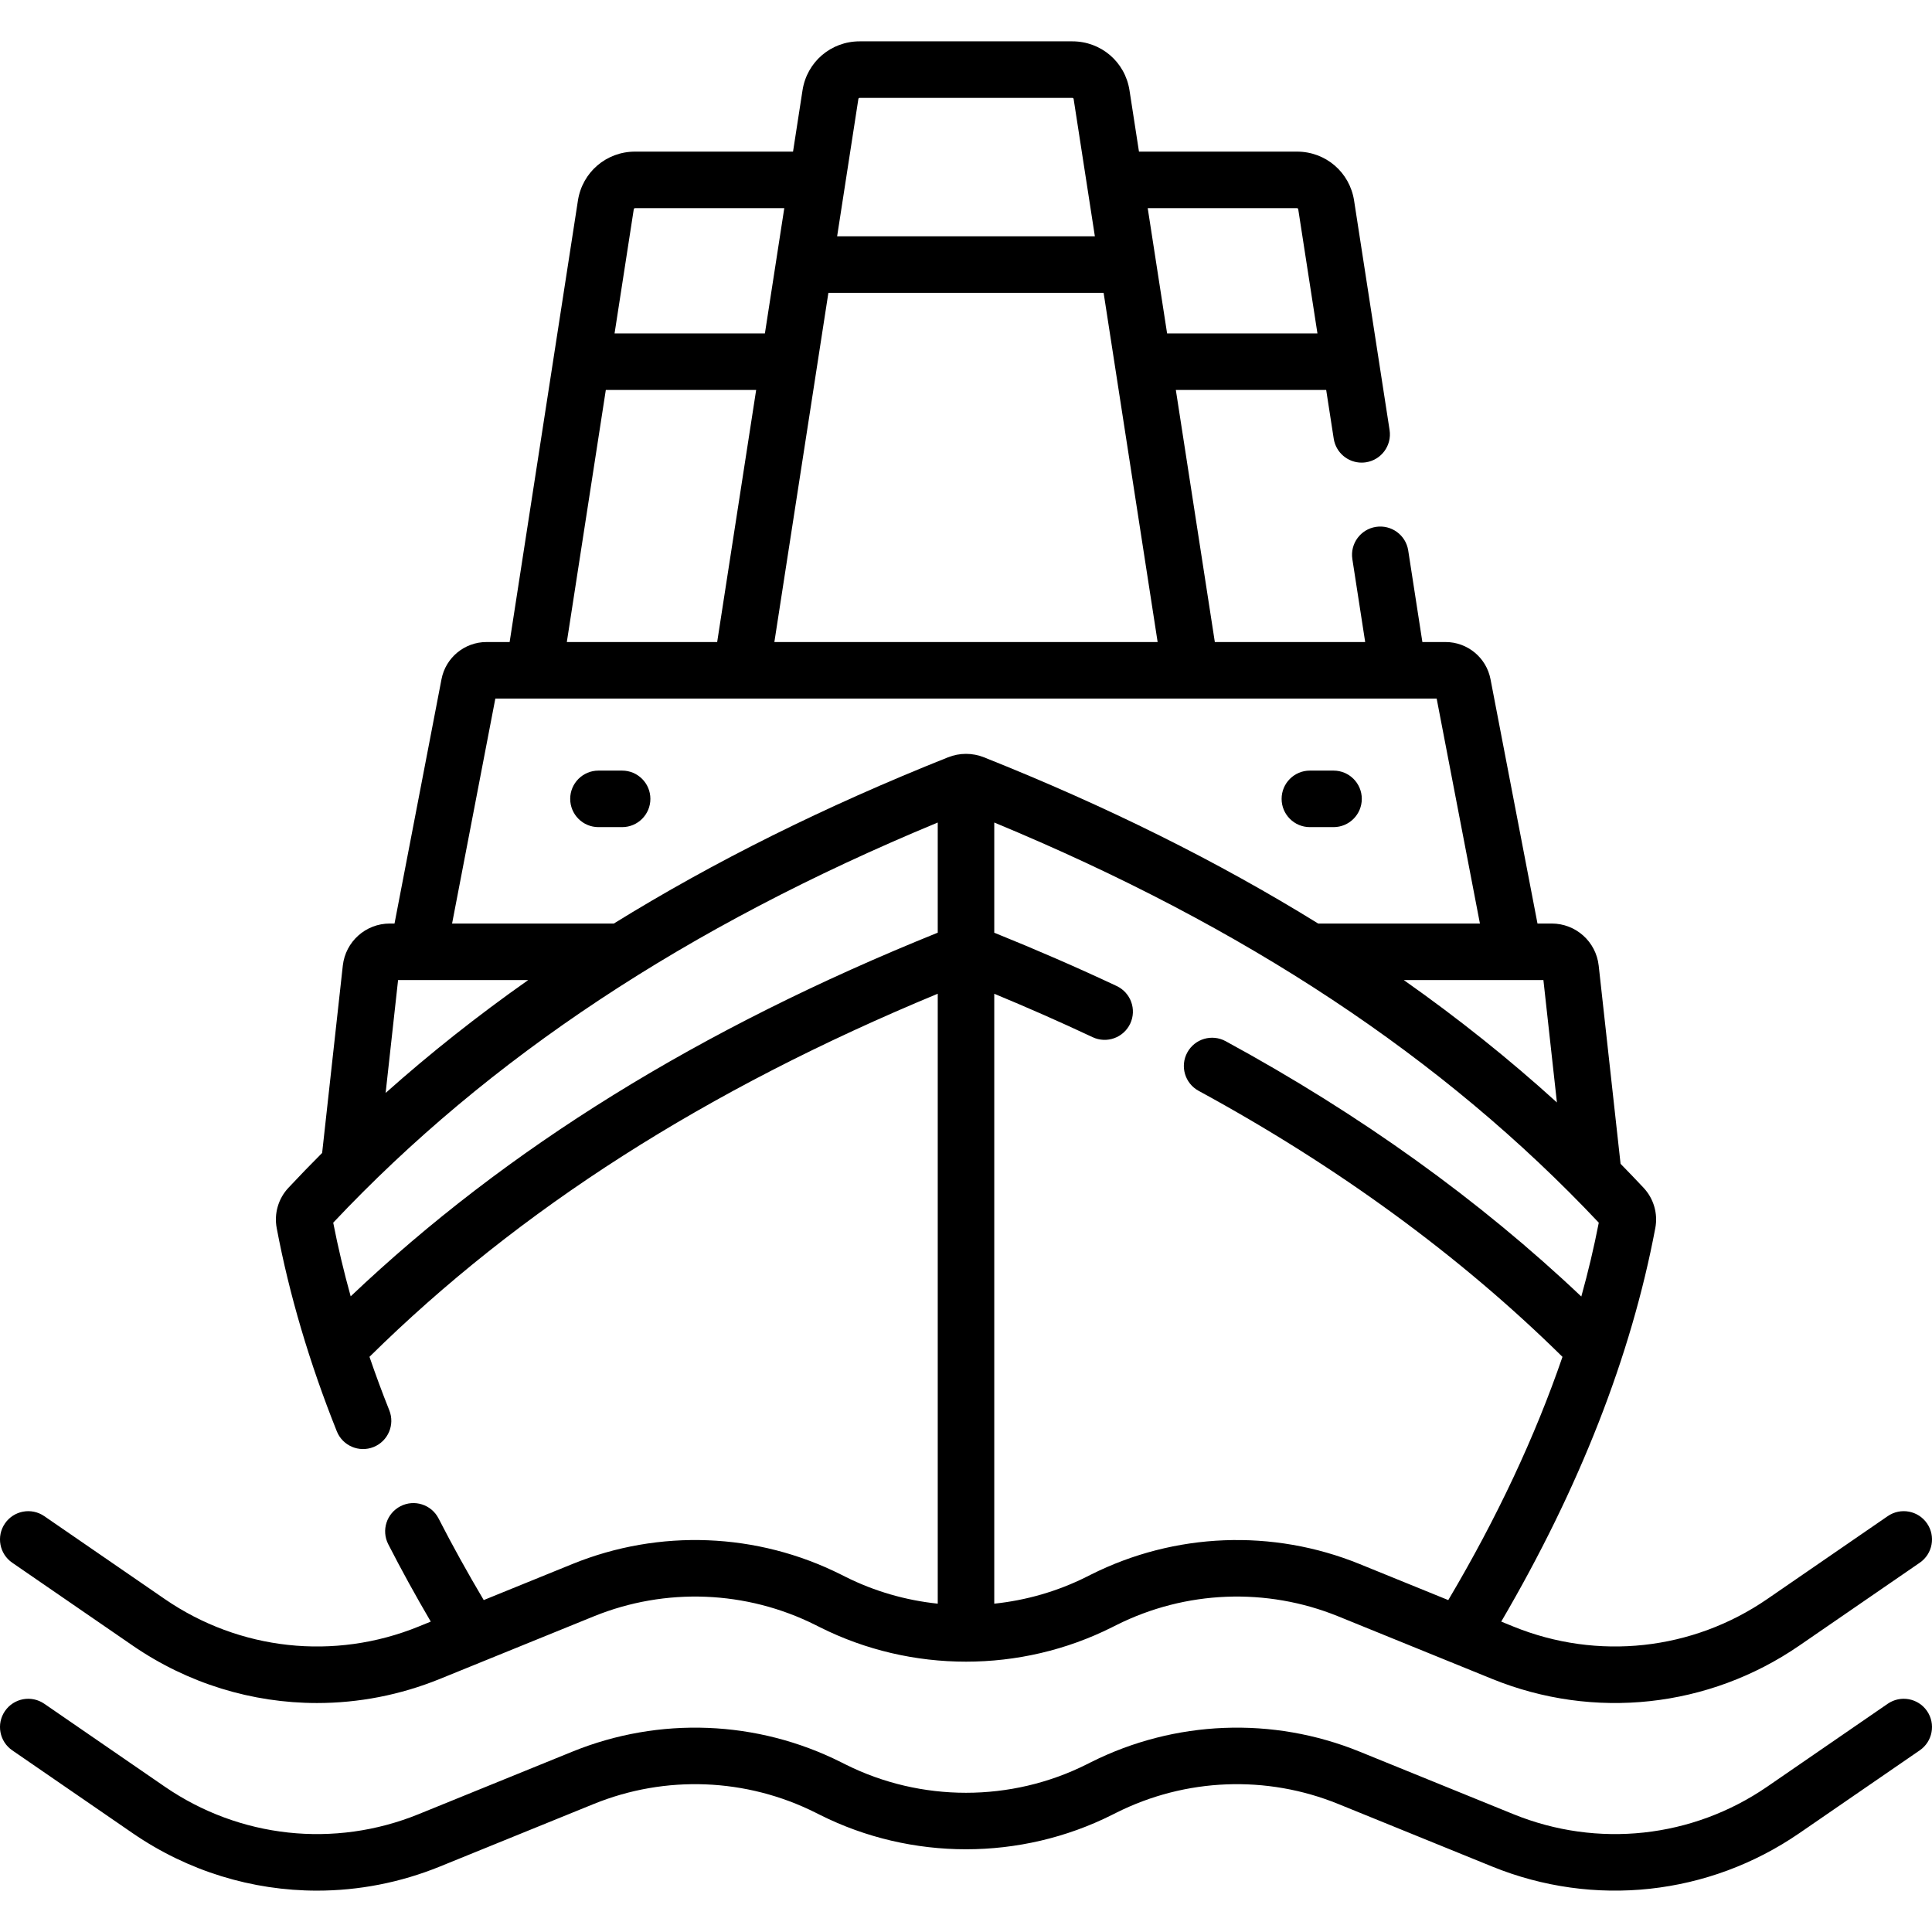 <?xml version="1.0" encoding="UTF-8"?> <svg xmlns="http://www.w3.org/2000/svg" id="Capa_1" height="512" viewBox="0 0 512.689 512.689" width="512"><g><path d="m3.25 414.695 31.95 21.982c14.659 10.086 31.718 15.251 48.928 15.251 10.998 0 22.058-2.11 32.591-6.393l40.837-16.603c19.055-7.748 40.525-6.9 58.911 2.323l1.134.569c24.26 12.171 53.229 12.171 77.488 0l1.134-.569c18.385-9.223 39.855-10.07 58.911-2.323l40.836 16.603c27.021 10.985 57.492 7.673 81.52-8.859l31.95-21.982c3.413-2.348 4.275-7.018 1.928-10.43-2.348-3.413-7.02-4.277-10.43-1.928l-31.95 21.982c-19.857 13.663-45.041 16.399-67.368 7.321l-3.244-1.319c20.75-35.425 34.499-70.529 40.892-104.461.719-3.816-.438-7.79-3.094-10.63-2.015-2.155-4.064-4.282-6.131-6.395l-5.803-52.582c-.704-6.372-6.069-11.177-12.479-11.177h-3.763l-12.47-64.848c-1.097-5.708-6.111-9.851-11.924-9.851h-6.152l-3.758-24.294c-.633-4.093-4.459-6.891-8.559-6.266-4.094.633-6.898 4.465-6.266 8.559l3.403 22.001h-39.897l-10.348-66.899h39.897l2.001 12.936c.573 3.705 3.767 6.354 7.403 6.354.381 0 .767-.029 1.155-.089 4.094-.633 6.898-4.465 6.266-8.558l-9.419-60.89c-1.164-7.53-7.539-12.995-15.158-12.995h-41.927l-2.516-16.268c-1.164-7.53-7.54-12.995-15.159-12.995h-56.451c-7.619 0-13.995 5.465-15.159 12.995l-2.516 16.268h-41.927c-7.619 0-13.994 5.465-15.158 12.995l-18.121 117.147h-6.153c-5.812 0-10.826 4.143-11.923 9.85l-12.47 64.849h-1.244c-6.41 0-11.775 4.805-12.48 11.178l-5.484 49.698c-3.043 3.049-6.035 6.139-8.968 9.276-2.655 2.84-3.813 6.814-3.094 10.633 3.326 17.652 8.694 35.807 15.954 53.958 1.538 3.846 5.906 5.716 9.749 4.178 3.846-1.538 5.717-5.903 4.179-9.749-1.895-4.737-3.638-9.47-5.258-14.192 39.75-39.225 89.214-70.833 150.799-96.35v161.856c-8.454-.884-16.776-3.261-24.518-7.145l-1.134-.569c-22.248-11.161-48.229-12.185-71.286-2.811l-23.542 9.571c-4.296-7.246-8.323-14.507-11.983-21.655-1.887-3.688-6.406-5.146-10.094-3.259-3.687 1.888-5.146 6.407-3.258 10.094 3.473 6.785 7.257 13.663 11.283 20.533l-3.245 1.319c-22.324 9.077-47.51 6.342-67.367-7.321l-31.95-21.982c-3.413-2.348-8.082-1.484-10.43 1.928s-1.484 8.082 1.929 10.43zm357.533.343c-23.057-9.375-49.04-8.349-71.287 2.811l-1.134.569c-7.742 3.884-16.064 6.261-24.518 7.145v-161.852c8.95 3.711 17.702 7.568 26.098 11.52 3.745 1.764 8.215.155 9.979-3.592 1.764-3.748.155-8.216-3.593-9.98-10.391-4.891-21.312-9.635-32.484-14.146v-29.241c66.625 27.608 119.186 62.407 160.419 106.188-1.26 6.484-2.81 13.018-4.637 19.595-26.965-25.553-58.644-48.324-94.388-67.763-3.639-1.979-8.193-.634-10.172 3.006-1.979 3.639-.633 8.193 3.006 10.172 36.98 20.111 69.432 43.853 96.558 70.595-7.281 21.197-17.406 42.782-30.306 64.545zm52.371-122.48c-12.641-11.484-26.169-22.297-40.635-32.48h37.05zm-193.329-214.843h73.039l14.333 92.664h-101.706zm124.348-22.478c.168 0 .309.121.334.288l5.098 32.955h-39.897l-5.142-33.242h39.607zm-116.054-29.262h56.451c.166 0 .31.124.335.288l5.638 36.453h-68.398l5.639-36.454c.025-.167.166-.287.335-.287zm-59.603 29.262h39.607l-5.142 33.242h-39.896l5.098-32.955c.025-.166.165-.287.333-.287zm-7.752 48.243h39.896l-10.348 66.899h-39.896zm-29.318 81.899h249.797l11.479 59.698h-42.922c-26.589-16.457-56.046-31.101-88.68-44.109-3.087-1.225-6.482-1.223-9.563.005-32.628 13.007-62.082 27.649-88.668 44.104h-42.922zm-25.809 74.698h34.531c-13.403 9.435-26.004 19.409-37.837 29.959zm-12.578 83.932c-1.825-6.573-3.38-13.1-4.635-19.55 41.234-43.78 93.798-78.58 160.42-106.188v29.232c-63.224 25.516-114.358 57.18-155.785 96.506z"></path><path d="m500.937 452.122-31.95 21.983c-19.855 13.662-45.038 16.398-67.368 7.321l-40.836-16.603c-23.057-9.375-49.04-8.349-71.287 2.811l-1.134.569c-20.049 10.057-43.988 10.057-64.035 0l-1.134-.569c-22.248-11.161-48.229-12.186-71.286-2.811l-40.838 16.603c-22.325 9.077-47.51 6.341-67.367-7.321l-31.95-21.983c-3.413-2.348-8.082-1.485-10.43 1.928-2.348 3.412-1.485 8.082 1.928 10.43l31.95 21.983c14.659 10.086 31.718 15.251 48.928 15.251 10.998 0 22.058-2.11 32.591-6.393l40.838-16.603c19.052-7.747 40.524-6.9 58.91 2.323l1.134.569c24.262 12.17 53.229 12.17 77.488 0l1.134-.569c18.385-9.223 39.855-10.07 58.911-2.323l40.836 16.603c27.021 10.984 57.493 7.672 81.52-8.859l31.95-21.983c3.413-2.348 4.275-7.018 1.928-10.43-2.349-3.412-7.021-4.276-10.431-1.927z"></path><path d="m347.597 219.491h6.279c4.143 0 7.5-3.358 7.5-7.5s-3.357-7.5-7.5-7.5h-6.279c-4.143 0-7.5 3.358-7.5 7.5s3.358 7.5 7.5 7.5z"></path><path d="m165.091 219.491c4.143 0 7.5-3.358 7.5-7.5s-3.357-7.5-7.5-7.5h-6.279c-4.143 0-7.5 3.358-7.5 7.5s3.357 7.5 7.5 7.5z"></path></g></svg> 